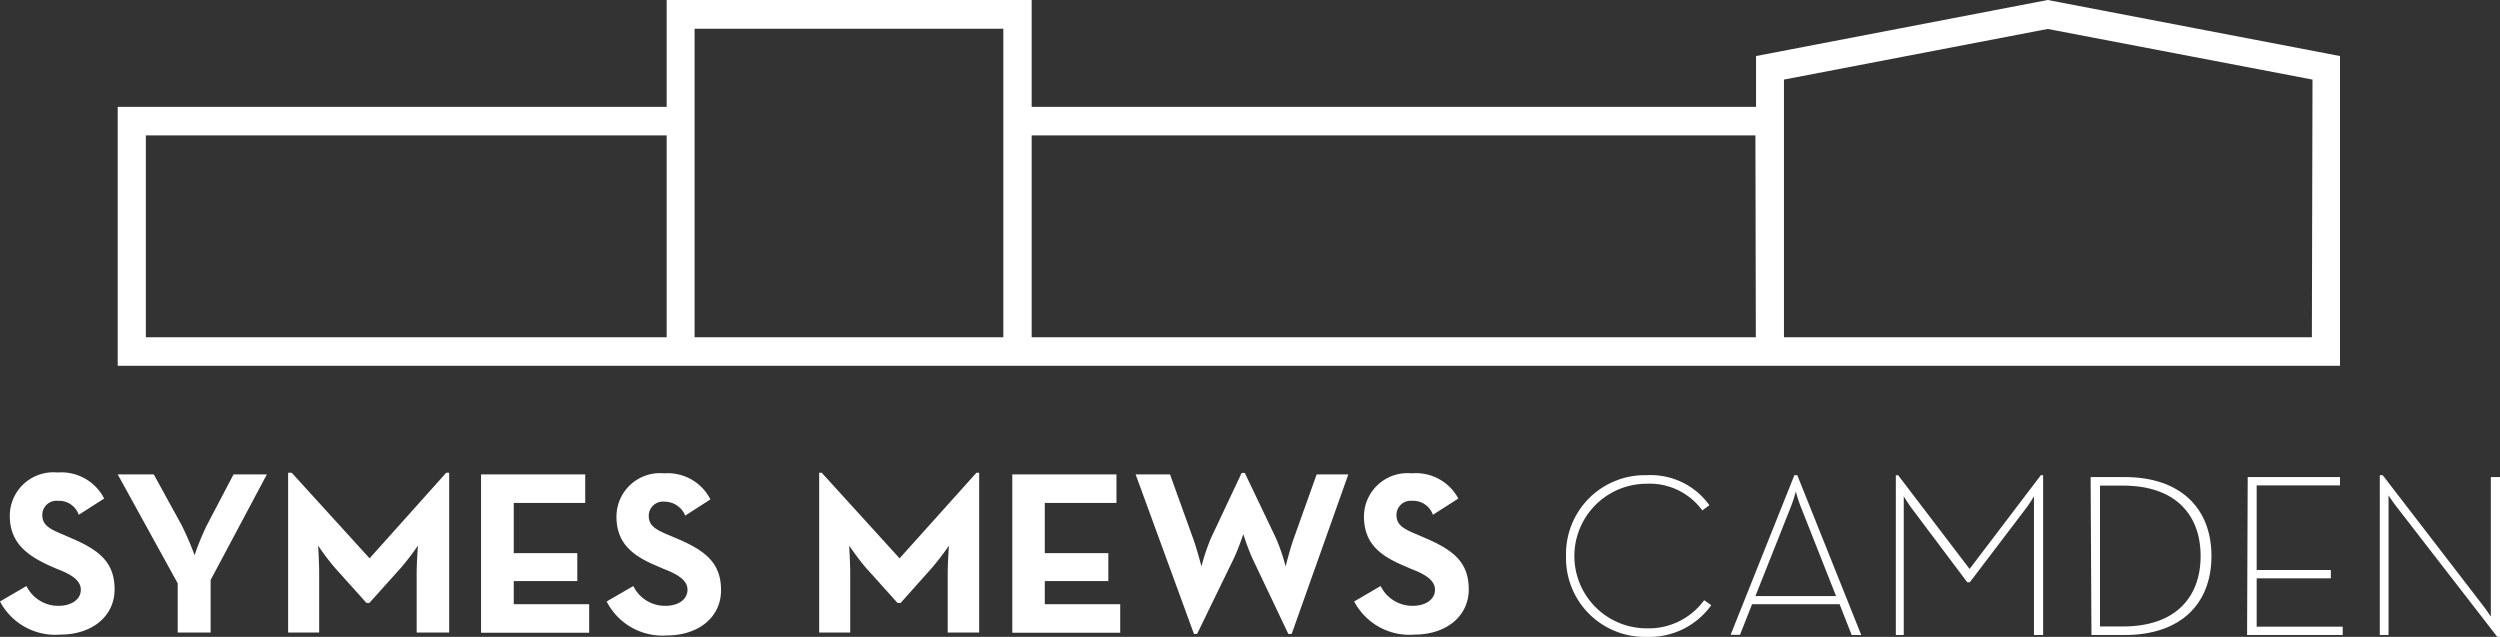 <svg xmlns="http://www.w3.org/2000/svg" viewBox="0 0 120 30.57"><rect x="0" y="0" width="120" height="30.57" fill="#333333" stroke="none"/><defs><style>.cls-1{fill:#fff;}</style></defs><g id="Capa_2" data-name="Capa 2"><g id="Layer_1" data-name="Layer 1"><path class="cls-1" d="M98.29,0l-14,2.69V5.13H49.52V0H32V5.13H5.65V17.56H112.32V2.69ZM32,16.19H7V6.5H32Zm16.18,0H33.34V1.38H48.16V16.19Zm36.1,0H49.52V6.5H84.26Zm26.69,0H85.63V3.82L98.29,1.39,111,3.82Z"/><path class="cls-1" d="M0,28.87l1.27-.74a1.7,1.7,0,0,0,1.54.95c.65,0,1.07-.33,1.07-.77s-.43-.73-1.14-1l-.39-.17C1.22,26.62.47,26,.47,24.75a2.09,2.09,0,0,1,2.29-2.07A2.31,2.31,0,0,1,5,23.93l-1.22.78a1,1,0,0,0-1-.67.68.68,0,0,0-.75.67c0,.47.29.66,1,.95l.39.17c1.33.57,2.08,1.15,2.08,2.46s-1.11,2.17-2.59,2.17A3,3,0,0,1,0,28.87Z"/><path class="cls-1" d="M8.53,28,5.65,22.77H7.38l1.34,2.44a14.2,14.2,0,0,1,.62,1.44,12.31,12.31,0,0,1,.59-1.44l1.28-2.44h1.6l-2.7,5.07v2.52H8.53Z"/><path class="cls-1" d="M13.83,22.69H14l3.74,4.11,3.68-4.11h.14v7.67H20V27.51c0-.51.06-1.32.06-1.32a13,13,0,0,1-.82,1.07l-1.51,1.68h-.14l-1.51-1.68a12,12,0,0,1-.81-1.07s.05.81.05,1.32v2.85H13.83Z"/><path class="cls-1" d="M23.09,22.77h5v1.37H24.66v2.41h3.05v1.34H24.66V29h3.62v1.37H23.09Z"/><path class="cls-1" d="M29.12,28.87l1.28-.74a1.69,1.69,0,0,0,1.54.95c.65,0,1.06-.33,1.06-.77s-.43-.73-1.14-1l-.39-.17c-1.13-.48-1.88-1.08-1.88-2.35a2.09,2.09,0,0,1,2.29-2.07,2.3,2.3,0,0,1,2.22,1.25l-1.21.78a1.07,1.07,0,0,0-1-.67.68.68,0,0,0-.75.67c0,.47.29.66,1,.95l.4.17c1.32.57,2.07,1.15,2.07,2.46s-1.1,2.17-2.59,2.17A3,3,0,0,1,29.12,28.87Z"/><path class="cls-1" d="M39.32,22.69h.12l3.74,4.11,3.69-4.11H47v7.67H45.49V27.51c0-.51.06-1.32.06-1.32a13,13,0,0,1-.82,1.07l-1.5,1.68h-.15l-1.51-1.68c-.35-.4-.81-1.07-.81-1.07s.05.81.05,1.32v2.85H39.32Z"/><path class="cls-1" d="M48.59,22.77h5v1.37H50.15v2.41H53.2v1.34H50.15V29h3.62v1.37H48.59Z"/><path class="cls-1" d="M54.51,22.77h1.65l1.1,3.05c.19.52.41,1.37.41,1.37a9.79,9.79,0,0,1,.46-1.37L59.6,22.7h.15l1.49,3.12a9,9,0,0,1,.47,1.37s.21-.85.4-1.37l1.09-3.05h1.52L62,30.43h-.16L60.1,26.77a11.76,11.76,0,0,1-.42-1.13s-.24.7-.44,1.13l-1.78,3.66h-.15Z"/><path class="cls-1" d="M65,28.87l1.27-.74a1.7,1.7,0,0,0,1.54.95c.65,0,1.07-.33,1.07-.77s-.43-.73-1.14-1l-.39-.17c-1.13-.48-1.88-1.08-1.88-2.35a2.09,2.09,0,0,1,2.29-2.07A2.31,2.31,0,0,1,70,23.93l-1.22.78a1,1,0,0,0-1-.67.68.68,0,0,0-.75.67c0,.47.29.66,1,.95l.39.17c1.33.57,2.08,1.15,2.08,2.46s-1.11,2.17-2.59,2.17A3,3,0,0,1,65,28.87Z"/><path class="cls-1" d="M75.17,26.69a3.78,3.78,0,0,1,3.88-3.88,3.46,3.46,0,0,1,3,1.44l-.34.25a3.12,3.12,0,0,0-2.67-1.28,3.47,3.47,0,0,0,0,6.94,3.29,3.29,0,0,0,2.76-1.35l.34.24a3.65,3.65,0,0,1-3.1,1.52A3.78,3.78,0,0,1,75.17,26.69Z"/><path class="cls-1" d="M86.13,22.81h.14l3.07,7.67h-.46L88.3,29H84.1l-.58,1.47h-.45Zm2,5.8-1.71-4.33a7,7,0,0,1-.22-.69,7,7,0,0,1-.22.69l-1.72,4.33Z"/><path class="cls-1" d="M91,22.81h.11l3.43,4.5,3.42-4.5h.11v7.67h-.44v-6c0-.27,0-.66,0-.66a5.59,5.59,0,0,1-.42.63l-2.66,3.5h-.12l-2.63-3.5c-.19-.25-.42-.63-.42-.63s0,.39,0,.66v6H91Z"/><path class="cls-1" d="M100.35,22.9H102c2.62,0,4.15,1.46,4.15,3.79s-1.52,3.79-4.15,3.79h-1.61Zm1.56,7.17c2.51,0,3.72-1.4,3.72-3.38s-1.21-3.38-3.72-3.38H100.8v6.76Z"/><path class="cls-1" d="M107.89,22.9h4.43v.4h-4v4.06h3.56v.4h-3.56v2.32h4.13v.4h-4.59Z"/><path class="cls-1" d="M115,24.28c-.15-.19-.35-.5-.35-.5s0,.34,0,.57v6.13h-.42V22.81h.14l4.84,6.29c.15.19.35.5.35.5s0-.35,0-.57V22.9H120v7.67h-.13Z"/></g></g></svg>